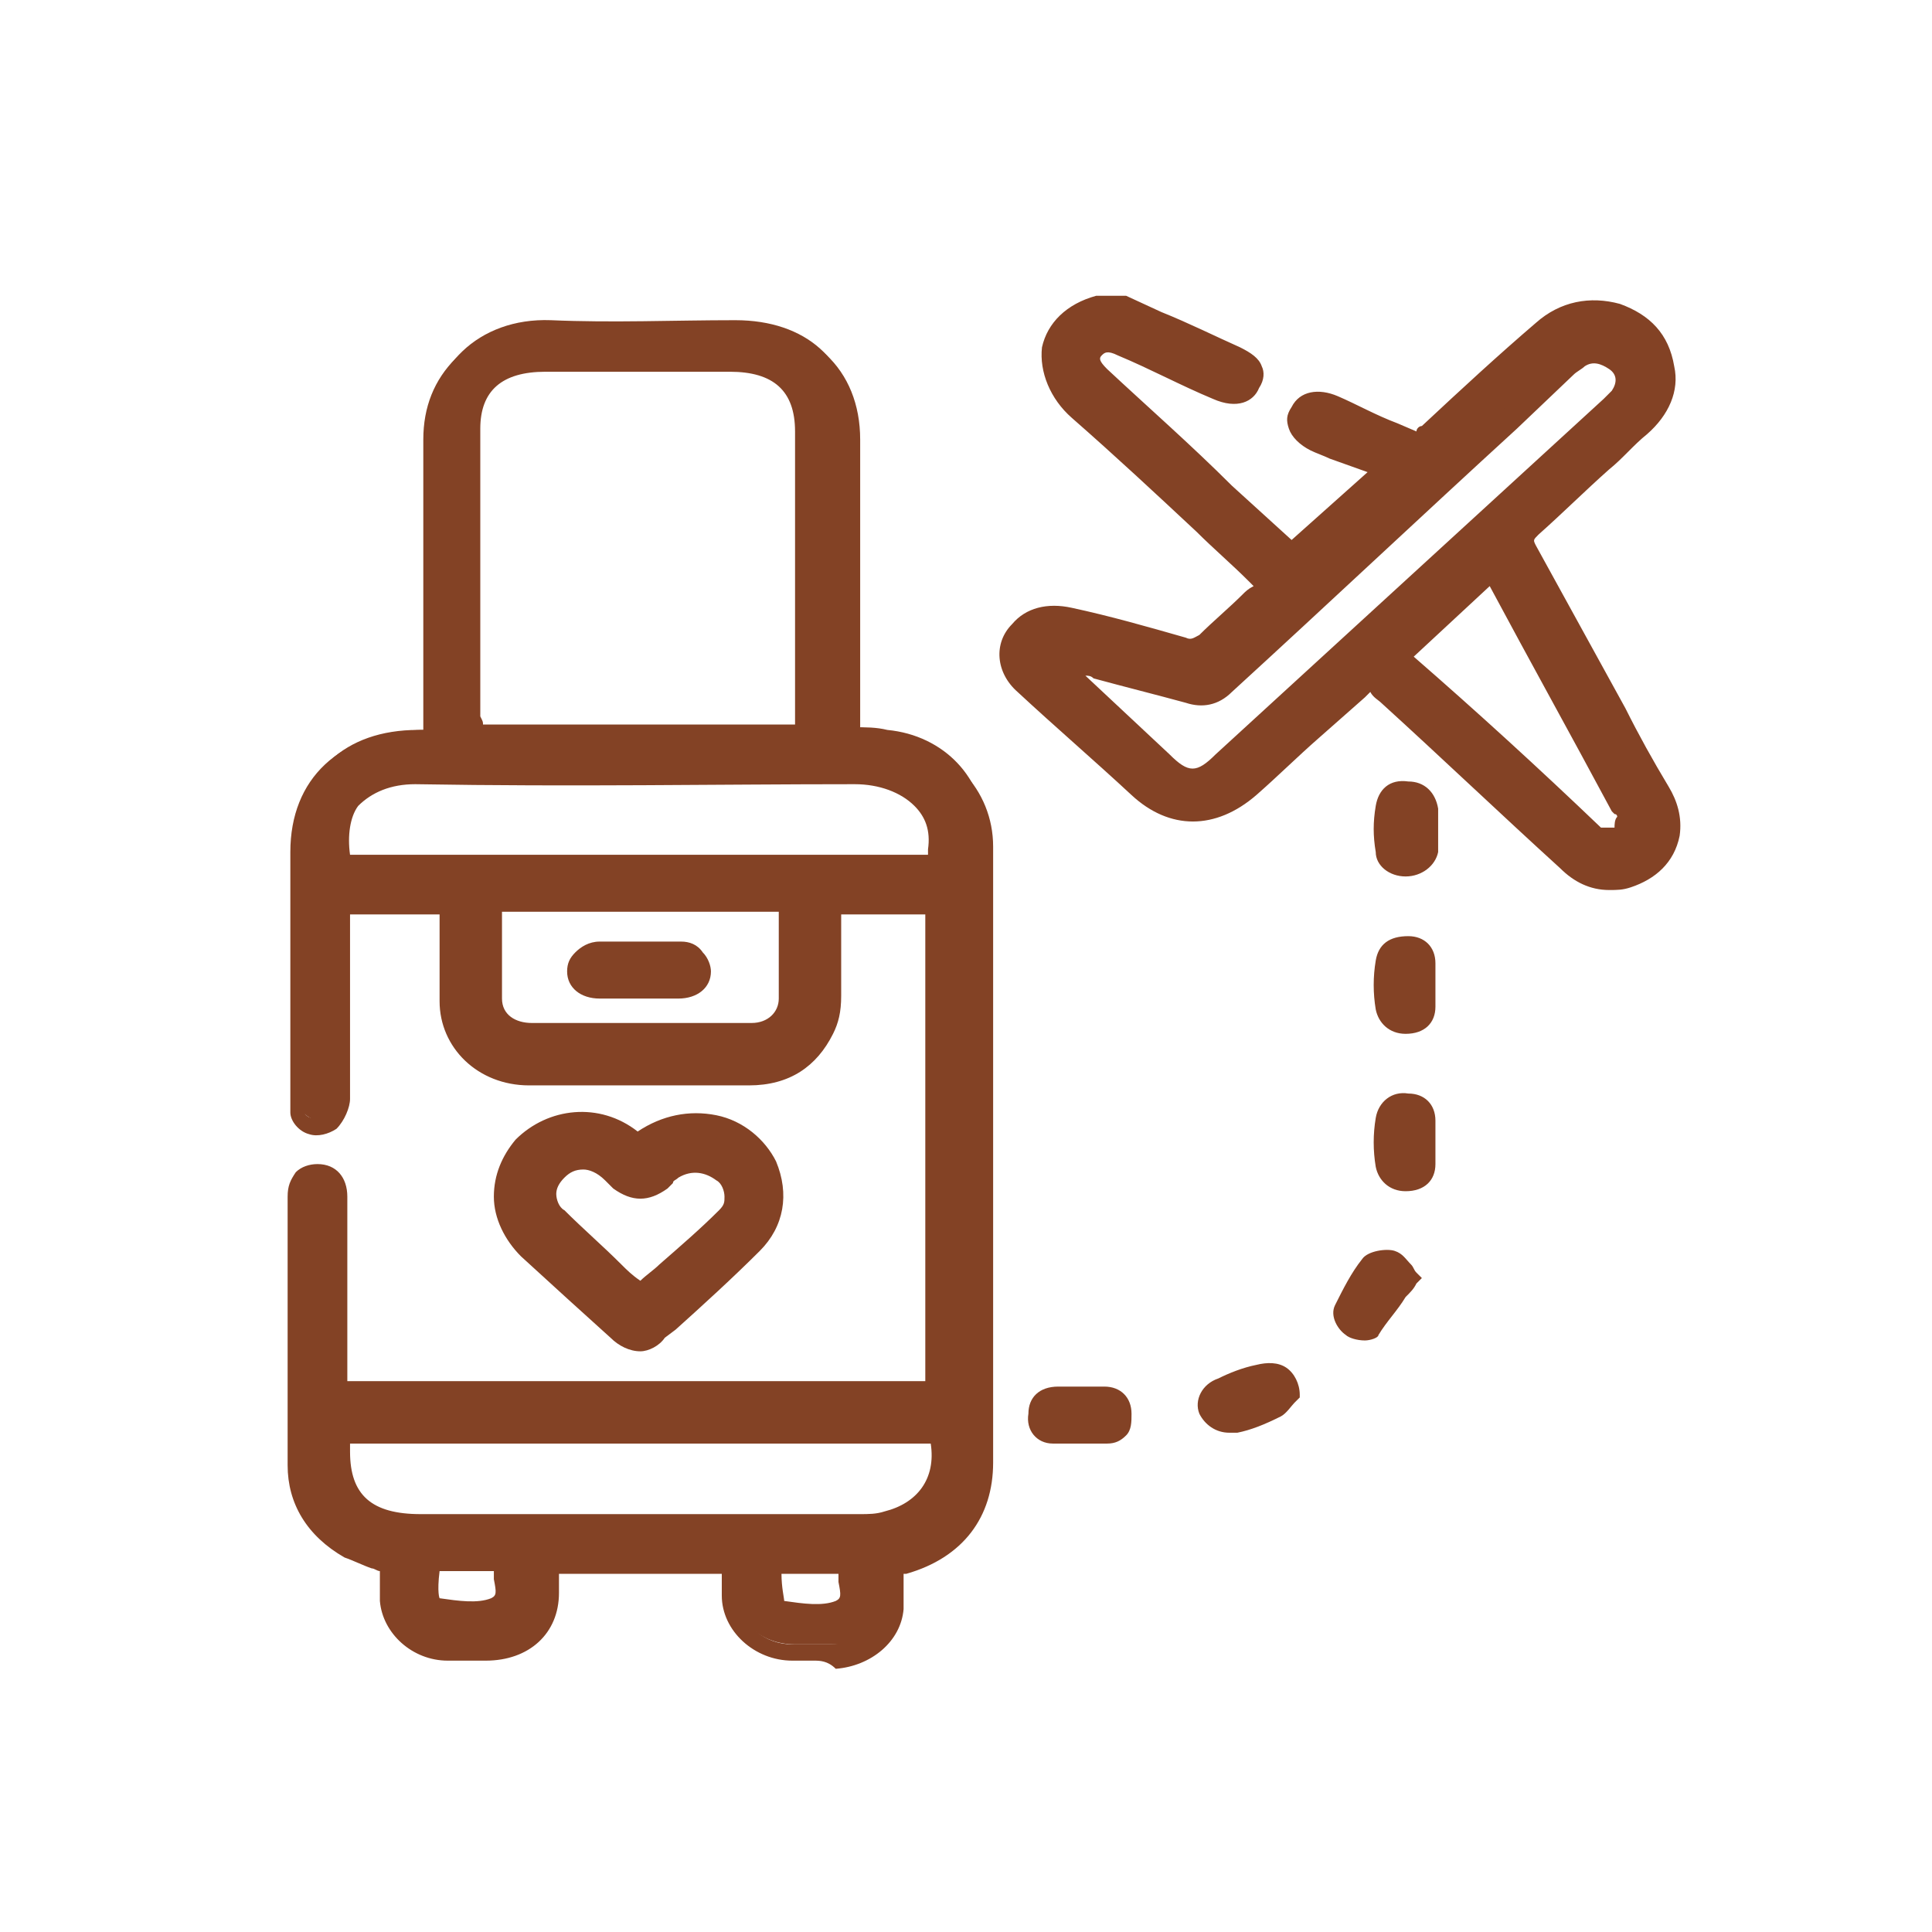<?xml version="1.0" encoding="utf-8"?>
<!-- Generator: Adobe Illustrator 26.0.2, SVG Export Plug-In . SVG Version: 6.00 Build 0)  -->
<svg version="1.1" id="Layer_1" xmlns="http://www.w3.org/2000/svg" xmlns:xlink="http://www.w3.org/1999/xlink" x="0px" y="0px"
	 viewBox="0 0 71.2 71.2" style="enable-background:new 0 0 71.2 71.2;" xml:space="preserve">
<style type="text/css">
	.st0{fill:#834225;}
</style>
<g>
	<g>
		<path class="st0" d="M41.4,11.4c1.4,0.6,2.8,1.3,4.2,1.9c0.6,0.3,0.8,0.6,0.6,1c-0.2,0.4-0.7,0.5-1.3,0.3
			c-1.2-0.5-2.3-1.1-3.5-1.6c-0.4-0.2-0.8-0.3-1.1,0.1c-0.3,0.4-0.1,0.7,0.2,1c2.3,2.1,4.6,4.2,6.9,6.3c0.1,0.1,0.2,0.1,0.2,0.2
			c1.1-1,2.2-2.1,3.4-3.1c-0.4-0.2-1-0.5-1.5-0.7c-0.4-0.2-0.7-0.3-1.1-0.5c-0.5-0.3-0.7-0.6-0.5-1c0.2-0.4,0.7-0.5,1.2-0.2
			c1,0.5,2.1,1,3.3,1.5c0.1-0.1,0.1-0.3,0.3-0.4c1.4-1.3,2.8-2.6,4.2-3.8c0.8-0.7,1.7-0.9,2.8-0.6c1,0.3,1.6,1,1.8,2
			c0.1,0.9-0.2,1.6-0.9,2.2c-1.4,1.2-2.7,2.5-4.1,3.7c-0.3,0.3-0.4,0.5-0.2,0.8c1.6,3,3.2,5.9,4.9,8.9c0.3,0.5,0.4,1,0.3,1.5
			c-0.2,0.8-0.7,1.4-1.6,1.6c-0.9,0.2-1.7,0-2.3-0.6c-2.2-2-4.4-4.1-6.6-6.1c-0.2-0.2-0.4-0.4-0.6-0.6c-0.2,0.2-0.3,0.3-0.5,0.4
			c-1.3,1.2-2.6,2.4-3.9,3.6c-1.3,1.2-2.8,1.2-4.2,0c-1.4-1.3-2.8-2.5-4.2-3.8c-0.6-0.6-0.7-1.4-0.2-2c0.5-0.5,1.1-0.6,1.8-0.5
			c1.4,0.3,2.8,0.7,4.2,1.1c0.3,0.1,0.6,0.1,0.8-0.2c0.7-0.7,1.5-1.4,2.2-2.1c-0.2-0.2-0.3-0.3-0.4-0.4c-2.2-2-4.3-4-6.5-6
			c-1.4-1.2-1.4-3.2,0.8-3.9C40.8,11.4,41.1,11.4,41.4,11.4z M39,24.2C39,24.3,39,24.3,39,24.2c0,0.2,0.2,0.3,0.3,0.4
			c1.2,1.1,2.4,2.2,3.6,3.3c0.8,0.8,1.3,0.8,2.2,0c4.8-4.4,9.5-8.7,14.3-13.1c0.1-0.1,0.3-0.2,0.4-0.4c0.3-0.4,0.2-0.9-0.1-1.3
			c-0.4-0.3-0.9-0.4-1.3-0.1c-0.2,0.1-0.3,0.3-0.5,0.4c-4.2,3.9-8.4,7.7-12.6,11.6c-0.4,0.4-0.8,0.5-1.4,0.3
			C42.2,25,40.6,24.6,39,24.2z M55,21c-1.1,1-2.2,2.1-3.4,3.1c0,0,0.1,0.1,0.2,0.2c2.3,2.1,4.6,4.2,6.9,6.4c0.1,0.1,0.1,0.2,0.2,0.2
			c0.3,0,0.6,0.1,0.8,0c0.2-0.1,0.2-0.5,0.2-0.7c0-0.1-0.1-0.3-0.2-0.4c-1.5-2.8-3-5.5-4.5-8.3C55.1,21.3,55.1,21.2,55,21z"/>
		<path class="st0" d="M59.3,32.8c-0.7,0-1.3-0.3-1.8-0.8c-2.2-2-4.4-4.1-6.6-6.1c-0.1-0.1-0.3-0.2-0.4-0.4
			c-0.1,0.1-0.1,0.1-0.2,0.2l-1.7,1.5c-0.8,0.7-1.5,1.4-2.3,2.1c-1.5,1.3-3.2,1.3-4.6,0c-1.4-1.3-2.8-2.5-4.2-3.8
			c-0.8-0.7-0.9-1.8-0.2-2.5c0.5-0.6,1.3-0.8,2.2-0.6c1.4,0.3,2.8,0.7,4.2,1.1c0.2,0.1,0.3,0,0.5-0.1c0.5-0.5,1.1-1,1.6-1.5
			c0.1-0.1,0.2-0.2,0.4-0.3c-0.1-0.1-0.1-0.1-0.2-0.2c-0.6-0.6-1.3-1.2-1.9-1.8c-1.5-1.4-3-2.8-4.6-4.2c-0.8-0.7-1.2-1.7-1.1-2.6
			c0.2-0.9,0.9-1.6,2-1.9l0.1,0h1l1.3,0.6c1,0.4,2,0.9,2.9,1.3c0.4,0.2,0.7,0.4,0.8,0.7c0.1,0.2,0.1,0.5-0.1,0.8
			c-0.2,0.5-0.8,0.8-1.7,0.4c-1.2-0.5-2.3-1.1-3.5-1.6c-0.4-0.2-0.5-0.1-0.6,0c-0.1,0.1-0.1,0.2,0.2,0.5c1.5,1.4,3.1,2.8,4.6,4.3
			l2.2,2l2.8-2.5L49,16.9c-0.2-0.1-0.5-0.2-0.7-0.3c-0.4-0.2-0.7-0.5-0.8-0.8c-0.1-0.3-0.1-0.5,0.1-0.8c0.3-0.6,1-0.7,1.7-0.4
			c0.7,0.3,1.4,0.7,2.2,1l0.7,0.3c0-0.1,0.1-0.2,0.2-0.2c1.5-1.4,2.8-2.6,4.2-3.8c0.9-0.8,2-1,3.1-0.7c1.1,0.4,1.8,1.1,2,2.3
			c0.2,0.9-0.2,1.8-1,2.5c-0.5,0.4-0.9,0.9-1.4,1.3c-0.9,0.8-1.7,1.6-2.6,2.4c-0.2,0.2-0.2,0.2-0.1,0.4c1.1,2,2.2,4,3.3,6
			c0.5,1,1,1.9,1.6,2.9c0.3,0.5,0.5,1.1,0.4,1.8c-0.2,1-0.9,1.6-1.8,1.9C59.8,32.8,59.6,32.8,59.3,32.8z M50.5,24.6l0.2,0.2
			c0.1,0.1,0.1,0.1,0.2,0.2c0.1,0.1,0.2,0.3,0.4,0.4c2.2,2,4.4,4.1,6.6,6.1c0.6,0.5,1.2,0.7,2,0.5c0.7-0.2,1.1-0.6,1.3-1.3
			c0.1-0.4,0-0.7-0.3-1.3c-0.5-1-1-1.9-1.6-2.9c-1.1-2-2.2-4-3.3-6c-0.3-0.5-0.2-0.9,0.2-1.3c0.9-0.8,1.8-1.6,2.6-2.4
			c0.5-0.4,0.9-0.9,1.4-1.3c0.6-0.6,0.9-1.2,0.7-1.9c-0.1-0.8-0.7-1.4-1.5-1.7c-0.9-0.3-1.7-0.1-2.4,0.5c-1.4,1.2-2.7,2.5-4.2,3.8
			c0,0-0.1,0.1-0.1,0.2c0,0.1-0.1,0.1-0.1,0.1l-0.2,0.3l-1.3-0.6c-0.8-0.4-1.5-0.7-2.2-1c-0.2-0.1-0.6-0.2-0.8,0.1
			c-0.1,0.1,0,0.2,0,0.2c0,0.1,0.2,0.2,0.4,0.3c0.2,0.1,0.4,0.2,0.7,0.3l2.4,1.1l-4,3.7l-0.2-0.2c-0.1-0.1-0.1-0.1-0.2-0.2L45,18.6
			c-1.5-1.4-3.1-2.8-4.6-4.3c-0.5-0.5-0.6-1-0.3-1.5c0.5-0.7,1.2-0.3,1.5-0.2c1.2,0.5,2.3,1.1,3.5,1.6c0.4,0.2,0.7,0.2,0.8-0.1
			c0.1-0.1,0-0.2,0-0.2c0-0.1-0.2-0.2-0.4-0.3c-1-0.5-2-0.9-2.9-1.3l-1.2-0.5h-0.8c-0.8,0.3-1.3,0.7-1.4,1.4
			c-0.1,0.6,0.2,1.4,0.8,1.9c1.6,1.4,3.1,2.8,4.6,4.2c0.6,0.6,1.3,1.2,1.9,1.8c0.1,0.1,0.2,0.2,0.3,0.3l0.4,0.4l-0.3,0.3
			c-0.2,0.2-0.4,0.4-0.6,0.6c-0.6,0.5-1.1,1-1.6,1.5c-0.3,0.3-0.7,0.4-1.2,0.3c-1.4-0.4-2.8-0.7-4.2-1.1c-0.7-0.2-1.1-0.1-1.5,0.3
			c-0.4,0.5-0.3,1.1,0.2,1.5c1.4,1.3,2.8,2.6,4.2,3.8c1.2,1.1,2.5,1.1,3.7,0c0.8-0.7,1.5-1.4,2.3-2.1l1.7-1.5
			c0.1-0.1,0.2-0.2,0.3-0.3L50.5,24.6z M59.5,31.3c-0.1,0-0.3,0-0.4,0c-0.1,0-0.1,0-0.2,0c-0.2,0-0.3-0.1-0.4-0.2c0,0,0,0,0,0
			c-2.3-2.1-4.6-4.2-6.9-6.4c-0.1-0.1-0.1-0.1-0.2-0.2l-0.3-0.3l4-3.6l0.3,0.5c0.1,0.1,0.1,0.2,0.2,0.3c1.5,2.8,3,5.5,4.5,8.3
			c0,0,0,0.1,0.1,0.1c0.1,0.1,0.2,0.3,0.2,0.5l0,0c0,0.3-0.1,0.7-0.4,0.9C59.8,31.2,59.6,31.3,59.5,31.3z M59.5,30.6L59.5,30.6
			L59.5,30.6z M59,30.5c0,0,0.1,0,0.1,0c0.1,0,0.3,0,0.4,0c0-0.1,0-0.3,0.1-0.4l0,0c0,0,0-0.1-0.1-0.1c0,0-0.1-0.1-0.1-0.1
			c-1.5-2.8-3-5.5-4.5-8.3l-2.8,2.6C54.4,26.2,56.7,28.3,59,30.5C59,30.4,59,30.5,59,30.5z M58.9,30.5
			C58.9,30.5,58.9,30.5,58.9,30.5C58.9,30.5,58.9,30.5,58.9,30.5z M59.6,30.2L59.6,30.2L59.6,30.2z M59.6,30.1
			C59.6,30.1,59.6,30.1,59.6,30.1L59.6,30.1z M44,28.9c-0.4,0-0.8-0.2-1.3-0.7l-3.6-3.3c-0.1-0.1-0.2-0.2-0.3-0.2l-0.4-0.4l0.5-0.5
			l0.2,0c0.5,0.1,0.9,0.2,1.4,0.3c1.1,0.3,2.3,0.6,3.4,0.9c0.4,0.1,0.7,0.1,1.1-0.3c3.5-3.2,7-6.5,10.5-9.7l2.1-1.9
			c0.1-0.1,0.3-0.3,0.5-0.4c0.6-0.4,1.3-0.3,1.8,0.1c0.5,0.5,0.6,1.2,0.2,1.8c-0.1,0.2-0.3,0.3-0.4,0.4l0,0
			c-4.7,4.4-9.5,8.7-14.3,13.1C44.8,28.7,44.4,28.9,44,28.9z M40,24.9l3.1,2.9c0.7,0.7,1,0.7,1.7,0c4.8-4.4,9.5-8.7,14.3-13.1l0,0
			c0.1-0.1,0.2-0.2,0.3-0.3c0.2-0.3,0.2-0.6-0.1-0.8c-0.3-0.2-0.6-0.3-0.9-0.1c-0.1,0.1-0.3,0.2-0.4,0.3l-2.1,2
			c-3.5,3.2-7,6.5-10.5,9.7c-0.5,0.5-1.1,0.6-1.7,0.4c-1.1-0.3-2.3-0.6-3.4-0.9C40.2,24.9,40.1,24.9,40,24.9z"/>
	</g>
	<g>
		<path class="st0" d="M12.5,51.3c7.4,0,14.7,0,22,0c0-6,0-12,0-18c-1.3,0-2.6,0-4,0c0,1.1,0,2.2,0,3.3c0,0.4-0.1,0.8-0.2,1.2
			c-0.5,1.1-1.4,1.7-2.7,1.7c-2.7,0-5.4,0-8.1,0c-1.7,0-3-1.2-3-2.8c0-1.1,0-2.3,0-3.5c-0.7,0-1.3,0-2,0c-0.6,0-1.3,0-2,0
			c0,0.2,0,0.4,0,0.5c0,2.2,0,4.4,0,6.6c0,0.3-0.1,0.6-0.3,0.8c-0.4,0.4-1.1,0.1-1.2-0.5c0-0.2,0-0.3,0-0.5c0-3,0-6.1,0-9.1
			c0-2.5,1.7-4.1,4.4-4.1c0.1,0,0.3,0,0.5,0c0-0.2,0-0.4,0-0.6c0-3.5,0.1-7,0-10.5c-0.1-2.2,1.7-4.1,4.4-4c2.3,0.1,4.5,0,6.8,0
			c2.6,0,4.3,1.5,4.3,3.9c0,3.5,0,7,0,10.5c0,0.2,0,0.4,0,0.6c0.5,0,0.9,0,1.3,0.1c2.1,0.2,3.6,1.8,3.6,3.8c0,4.4,0,8.8,0,13.1
			c0,3.2,0,6.4,0,9.6c0,1.9-1,3.2-3,3.8c-0.3,0.1-0.4,0.2-0.4,0.5c0,0.4,0,0.7,0,1.1c-0.1,1-1,1.8-2.1,1.8c-0.5,0-1,0-1.5,0
			c-1.3,0-2.2-0.9-2.3-2c0-0.4,0-0.8,0-1.2c-2.2,0-4.5,0-6.7,0c0,0.4,0,0.7,0,1.1c0,1.3-1,2.1-2.4,2.2c-0.5,0-0.9,0-1.4,0
			c-1.2,0-2.1-0.9-2.2-1.9c0-0.5,0-0.9,0-1.3c-0.5-0.2-1-0.4-1.4-0.6c-1.2-0.7-1.9-1.8-1.9-3.1c0-3.3,0-6.5,0-9.8
			c0-0.5,0.3-0.8,0.8-0.8c0.5,0,0.8,0.3,0.8,0.8c0,2.2,0,4.4,0,6.7C12.5,50.9,12.5,51.1,12.5,51.3z M29.7,27c0-0.2,0-0.4,0-0.5
			c0-3.5,0-7.1,0-10.6c0-1.6-0.9-2.5-2.7-2.5c-2.3,0-4.6,0-6.8,0c-1.7,0-2.7,0.9-2.7,2.5c0,3.5,0,7.1,0,10.6c0,0.2,0,0.3,0,0.5
			C21.6,27,25.6,27,29.7,27z M34.6,31.8c0-0.2,0-0.4,0-0.5c0.2-1.8-1.2-2.8-3-2.8c-5.4,0.1-10.8,0-16.2,0c-1.8,0-3.3,1.2-2.8,3.3
			C19.9,31.8,27.2,31.8,34.6,31.8z M12.5,52.8c0,0.2,0,0.4,0,0.6c0,1.8,1,2.7,2.9,2.7c5.4,0,10.8,0,16.2,0c0.3,0,0.6,0,0.9-0.1
			c1.5-0.3,2.2-1.6,1.9-3.2C27.2,52.8,19.9,52.8,12.5,52.8z M29,33.3c-3.7,0-7.3,0-10.9,0c0,1.2,0,2.4,0,3.5c0,0.7,0.6,1.3,1.4,1.3
			c2.7,0,5.4,0,8.1,0c0.8,0,1.4-0.5,1.4-1.2C29,35.7,29,34.5,29,33.3z M28.5,57.6c-0.1,1.2,0,1.7,0.4,1.7c0.7,0.1,1.5,0.2,2-0.1
			c0.7-0.3,0.2-1.1,0.3-1.7c-0.9,0-1.6,0-2.4,0C28.8,57.6,28.7,57.6,28.5,57.6z M15.9,57.6c-0.2,1-0.1,1.6,0.3,1.7
			c0.7,0.1,1.5,0.2,2.1-0.1c0.7-0.3,0.2-1.1,0.3-1.6C17.7,57.6,16.8,57.6,15.9,57.6z"/>
		<path class="st0" d="M30,61.2c-0.3,0-0.5,0-0.8,0c-1.4,0-2.6-1.1-2.6-2.4c0-0.3,0-0.5,0-0.8c0,0,0,0,0,0h-6c0,0.2,0,0.5,0,0.7
			c0,1.5-1.1,2.5-2.7,2.5l-0.1,0c-0.4,0-0.8,0-1.3,0c-1.3,0-2.4-1-2.5-2.2c0-0.3,0-0.7,0-1c0,0,0-0.1,0-0.1c-0.1,0-0.2-0.1-0.3-0.1
			c-0.3-0.1-0.7-0.3-1-0.4c-1.4-0.8-2.1-2-2.1-3.4c0-2.5,0-5.1,0-7.6l0-2.3c0-0.4,0.1-0.6,0.3-0.9c0.2-0.2,0.5-0.3,0.8-0.3
			c0,0,0,0,0,0c0.7,0,1.1,0.5,1.1,1.2c0,1.6,0,3.3,0,4.9l0,1.9h21.3V33.7H31c0,0.2,0,0.4,0,0.6c0,0.8,0,1.6,0,2.4
			c0,0.6-0.1,1-0.3,1.4c-0.6,1.2-1.6,1.9-3.1,1.9c-2.4,0-4.9,0-8.1,0c-1.9,0-3.3-1.4-3.3-3.1c0-0.8,0-1.6,0-2.4c0-0.3,0-0.5,0-0.8
			h-3.3l0,1.7c0,1.7,0,3.4,0,5.1c0,0.3-0.2,0.8-0.5,1.1c-0.3,0.2-0.7,0.3-1,0.2c-0.4-0.1-0.7-0.5-0.7-0.8c0-0.2,0-0.3,0-0.4l0-0.1
			c0-3,0-6.1,0-9.1c0-2.7,1.8-4.4,4.8-4.5c0,0,0.1,0,0.1,0v-0.2c0-1,0-2.1,0-3.1c0-2.4,0-4.9,0-7.4c0-1.2,0.4-2.2,1.2-3
			c0.9-0.9,2.1-1.3,3.5-1.3c1.5,0,3.1,0,4.6,0c0.7,0,1.5,0,2.2,0c2.8,0,4.6,1.7,4.6,4.3c0,2.5,0,4.9,0,7.4l0,3.4c0,0,0.1,0,0.1,0
			c0.3,0,0.6,0,0.9,0.1c2.3,0.3,3.9,2,3.9,4.1c0,3.1,0,6.3,0,9.4l0,3.7l0,2.9c0,2.2,0,4.5,0,6.7c0,2-1.1,3.5-3.2,4.1
			c-0.1,0-0.1,0-0.1,0c0,0,0,0,0,0.1c0,0.4,0,0.8,0,1.2c-0.1,1.2-1.2,2.1-2.5,2.2C30.5,61.2,30.2,61.2,30,61.2z M19.9,57.3h7.4v0.4
			c0,0.1,0,0.3,0,0.4c0,0.3,0,0.5,0,0.8c0,1,0.9,1.7,1.9,1.7c0.5,0,1,0,1.4,0c0.9,0,1.7-0.7,1.8-1.5c0-0.3,0-0.7,0-1.1
			c0-0.4,0.2-0.7,0.6-0.8c1.8-0.5,2.7-1.7,2.7-3.4c0-2.2,0-4.5,0-6.7l0-2.9l0-3.7c0-3.1,0-6.3,0-9.4c0-1.8-1.4-3.2-3.3-3.4
			c-0.3,0-0.5,0-0.8-0.1c-0.1,0-0.3,0-0.5,0l-0.3,0l0-4c0-2.5,0-4.9,0-7.4c0-2.2-1.5-3.6-3.9-3.6c-0.7,0-1.5,0-2.2,0
			c-1.5,0-3.1,0-4.6,0c-1.2,0-2.3,0.4-3,1.1c-0.7,0.7-1,1.6-1,2.5c0.1,2.5,0,5,0,7.4c0,1,0,2.1,0,3.1v0.9l-0.5,0c-0.1,0-0.2,0-0.3,0
			c-2.6,0-4.1,1.4-4.1,3.8c0,3,0,6.1,0,9.1l0,0.1c0,0.1,0,0.2,0,0.3c0,0.2,0.2,0.3,0.3,0.3c0.1,0,0.2,0.1,0.3-0.1
			c0.1-0.1,0.2-0.3,0.2-0.5c0-1.7,0-3.4,0-5.1l0-2.4h4.7v0.4c0,0.4,0,0.8,0,1.1c0,0.8,0,1.6,0,2.4c0,1.4,1.2,2.4,2.6,2.4
			c3.2,0,5.7,0,8.1,0c1.2,0,2-0.5,2.4-1.5c0.1-0.3,0.2-0.6,0.2-1.1c0-0.8,0-1.6,0-2.4c0-0.3,0-0.6,0-0.9V33h4.7v18.7H12.2l0-2.6
			c0-1.6,0-3.3,0-4.9c0-0.4-0.2-0.5-0.4-0.5c0,0,0,0,0,0c-0.1,0-0.2,0-0.3,0.1c-0.1,0.1-0.1,0.3-0.1,0.4l0,2.3c0,2.5,0,5,0,7.5
			c0,1.2,0.6,2.1,1.7,2.8c0.3,0.1,0.5,0.3,0.9,0.4c0.2,0.1,0.3,0.1,0.5,0.2l0.2,0.1v0.2c0,0.1,0,0.3,0,0.4c0,0.3,0,0.6,0,0.9
			c0.1,0.9,0.9,1.6,1.8,1.6c0.4,0,0.8,0,1.2,0l0.1,0c1.2,0,2-0.7,2-1.8c0-0.2,0-0.5,0-0.7L19.9,57.3z M30,59.8c-0.4,0-0.8,0-1.1-0.1
			c-0.9-0.1-0.8-1.1-0.7-2.1l0-0.3l0.4,0c0.1,0,0.2,0,0.2,0c0.6,0,1.2,0,1.9,0h1l-0.1,0.4c0,0.1,0,0.3,0,0.5
			c0.1,0.4,0.1,1.1-0.6,1.4C30.8,59.7,30.4,59.8,30,59.8z M28.9,59C28.9,59,28.9,59,28.9,59c0.7,0.1,1.4,0.2,1.9,0
			c0.2-0.1,0.2-0.2,0.1-0.7c0-0.1,0-0.2,0-0.3h-0.2c-0.6,0-1.2,0-1.9,0c0,0,0,0,0,0C28.8,58.5,28.9,58.9,28.9,59L28.9,59z
			 M17.4,59.7c-0.4,0-0.8-0.1-1.2-0.1c-0.2,0-0.4-0.1-0.5-0.3c-0.2-0.3-0.3-0.9-0.1-1.8l0-0.3h3.4L19,57.7c0,0.1,0,0.3,0,0.5
			c0.1,0.4,0.1,1.1-0.6,1.4C18.1,59.7,17.8,59.7,17.4,59.7z M16.2,57.9c-0.1,0.8,0,1,0,1c0.7,0.1,1.4,0.2,1.9,0
			c0.2-0.1,0.2-0.2,0.1-0.7c0-0.1,0-0.2,0-0.3H16.2z M22.1,56.5c-2.2,0-4.4,0-6.6,0c-2.7,0-3.3-1.7-3.3-3v-1h22.6l0.1,0.3
			c0.4,1.8-0.5,3.3-2.2,3.6c-0.3,0.1-0.7,0.1-1,0.1C28.5,56.5,25.3,56.5,22.1,56.5z M12.9,53.2v0.3c0,1.6,0.8,2.3,2.6,2.3
			c5.4,0,10.8,0,16.2,0c0.3,0,0.6,0,0.9-0.1c1.2-0.3,1.9-1.2,1.7-2.5H12.9z M23.5,38.5c-1.3,0-2.6,0-4,0c-1,0-1.7-0.7-1.8-1.6
			c0-0.8,0-1.6,0-2.5c0-0.4,0-0.7,0-1.1V33h11.6v0.4c0,0.4,0,0.7,0,1.1c0,0.8,0,1.7,0,2.5c0,0.9-0.8,1.6-1.7,1.6
			C26.3,38.5,24.9,38.5,23.5,38.5z M18.5,33.7c0,0.2,0,0.5,0,0.7c0,0.8,0,1.6,0,2.4c0,0.6,0.5,0.9,1.1,0.9c2.7,0,5.4,0,8.1,0
			c0.6,0,1-0.4,1-0.9c0-0.8,0-1.6,0-2.5c0-0.2,0-0.5,0-0.7H18.5z M35,32.2H12.3l-0.1-0.3c-0.3-1.3,0.1-2.2,0.5-2.7
			c0.6-0.7,1.5-1.1,2.6-1.1c0,0,0,0,0,0c5.8,0,11.1,0,16.2,0c0,0,0,0,0.1,0c1.1,0,2,0.4,2.6,1c0.5,0.6,0.8,1.3,0.7,2.2
			c0,0.1,0,0.2,0,0.3c0,0.1,0,0.1,0,0.2V32.2z M12.9,31.5h21.3c0-0.1,0-0.1,0-0.2c0.1-0.7-0.1-1.2-0.5-1.6c-0.5-0.5-1.3-0.8-2.2-0.8
			c-5.1,0-10.3,0.1-16.2,0c0,0,0,0,0,0c-0.9,0-1.6,0.3-2.1,0.8C12.9,30.1,12.8,30.8,12.9,31.5z M30.1,27.4H17.1l0-0.5
			c0-0.1,0-0.2,0-0.4c0-3.5,0-7.1,0-10.6c0-1.8,1.1-2.8,3.1-2.8c2.3,0,4.6,0,6.8,0c2,0,3.1,1,3.1,2.9c0,2.5,0,5,0,7.5L30.1,27.4z
			 M17.8,26.7h11.5l0-3.3c0-2.5,0-5,0-7.5c0-1.5-0.8-2.2-2.4-2.2c-2.3,0-4.6,0-6.8,0c-1.6,0-2.4,0.7-2.4,2.1c0,3.5,0,7.1,0,10.6
			C17.8,26.6,17.8,26.6,17.8,26.7z"/>
	</g>
	<g>
		<path class="st0" d="M23.6,42.1c1.8-1.4,4.1-0.7,4.8,0.8c0.5,1,0.3,2-0.5,2.9c-1.1,1.1-2.3,2.2-3.5,3.2c-0.5,0.5-1.1,0.4-1.7-0.1
			c-1.1-1-2.2-2-3.3-3c-1.2-1.1-1.2-2.7-0.2-3.7c1.1-1.1,2.8-1.2,4.1-0.3C23.4,42,23.5,42.1,23.6,42.1z M23.5,47.7
			c1.1-1,2.2-1.9,3.2-2.9c0.5-0.5,0.4-1.2-0.1-1.7c-0.5-0.5-1.2-0.5-1.8-0.1c-0.2,0.1-0.3,0.3-0.5,0.4c-0.5,0.4-1,0.4-1.6,0
			c-0.1-0.1-0.2-0.2-0.3-0.3c-0.6-0.5-1.4-0.5-1.9,0c-0.5,0.5-0.6,1.2,0,1.8C21.5,45.9,22.5,46.8,23.5,47.7z"/>
		<path class="st0" d="M23.6,49.8c-0.4,0-0.8-0.2-1.1-0.5c-1-0.9-2.1-1.9-3.3-3c-0.6-0.6-1-1.4-1-2.2c0-0.8,0.3-1.5,0.8-2.1
			c1.2-1.2,3.1-1.4,4.5-0.3l0,0c0.9-0.6,1.9-0.8,2.9-0.6c1,0.2,1.8,0.9,2.2,1.7c0.5,1.2,0.3,2.4-0.6,3.3c-1,1-2.1,2-3.1,2.9
			l-0.4,0.3C24.3,49.6,23.9,49.8,23.6,49.8z M21.4,41.7c-0.7,0-1.4,0.3-1.9,0.8c-0.4,0.4-0.7,1-0.6,1.6c0,0.6,0.3,1.2,0.8,1.7
			c1.2,1.1,2.3,2.1,3.3,3c0.4,0.4,0.8,0.4,1.2,0.1l0.4-0.3c1-0.9,2.1-1.9,3.1-2.9c0.7-0.7,0.9-1.5,0.4-2.5c-0.3-0.7-0.9-1.2-1.7-1.3
			c-0.9-0.2-1.8,0-2.5,0.6l-0.2,0.2l-0.4-0.3C22.6,41.9,22,41.7,21.4,41.7z M23.5,48.2L23.3,48c-0.3-0.3-0.6-0.6-0.9-0.8
			c-0.7-0.6-1.4-1.3-2.1-2c-0.3-0.3-0.5-0.7-0.5-1.2c0-0.4,0.2-0.8,0.5-1.1c0.7-0.6,1.7-0.6,2.4,0c0.1,0,0.1,0.1,0.2,0.2
			c0.1,0,0.1,0.1,0.2,0.1c0.4,0.3,0.7,0.3,1.1,0c0.1-0.1,0.1-0.1,0.2-0.2c0.1-0.1,0.2-0.2,0.3-0.2c0.7-0.5,1.6-0.5,2.3,0.1
			c0.3,0.3,0.5,0.7,0.5,1.2c0,0.4-0.2,0.8-0.5,1.1c-0.7,0.7-1.4,1.3-2.2,2c-0.3,0.3-0.6,0.6-1,0.9L23.5,48.2z M21.5,43.1
			c-0.3,0-0.5,0.1-0.7,0.3c-0.2,0.2-0.3,0.4-0.3,0.6c0,0.2,0.1,0.5,0.3,0.6c0.7,0.7,1.4,1.3,2.1,2c0.2,0.2,0.4,0.4,0.7,0.6
			c0.2-0.2,0.5-0.4,0.7-0.6c0.8-0.7,1.5-1.3,2.2-2c0.2-0.2,0.2-0.3,0.2-0.5c0-0.2-0.1-0.5-0.3-0.6c-0.4-0.3-0.9-0.4-1.4-0.1
			c-0.1,0.1-0.2,0.1-0.2,0.2c-0.1,0.1-0.1,0.1-0.2,0.2c-0.7,0.5-1.3,0.5-2,0c-0.1-0.1-0.1-0.1-0.2-0.2c0,0-0.1-0.1-0.1-0.1
			C22,43.2,21.7,43.1,21.5,43.1z"/>
	</g>
	<g>
		<path class="st0" d="M52.6,30.5c0,0.2,0,0.5,0,0.7c0,0.4-0.3,0.7-0.8,0.7c-0.4,0-0.8-0.2-0.8-0.6c-0.1-0.5-0.1-1.1,0-1.6
			c0-0.4,0.3-0.6,0.8-0.6c0.4,0,0.7,0.3,0.7,0.7C52.6,30,52.6,30.3,52.6,30.5C52.6,30.5,52.6,30.5,52.6,30.5z"/>
		<path class="st0" d="M51.8,32.3c-0.6,0-1.1-0.4-1.1-0.9c-0.1-0.6-0.1-1.1,0-1.7c0.1-0.6,0.5-1,1.2-0.9c0.6,0,1,0.4,1.1,1
			c0,0.2,0,0.4,0,0.6c0,0,0,0.1,0,0.1l0,0.4c0,0.2,0,0.4,0,0.5C52.9,31.9,52.4,32.3,51.8,32.3C51.8,32.3,51.8,32.3,51.8,32.3z
			 M51.8,29.4c-0.2,0-0.4,0-0.4,0.3c0,0.5,0,1.1,0,1.6c0,0.2,0.2,0.3,0.4,0.3c0,0,0,0,0,0c0.2,0,0.4-0.1,0.4-0.4c0-0.1,0-0.2,0-0.3
			h0v-0.4c0-0.1,0-0.2,0-0.2c0-0.2,0-0.3,0-0.5C52.2,29.6,52.1,29.4,51.8,29.4C51.8,29.4,51.8,29.4,51.8,29.4z"/>
	</g>
	<g>
		<path class="st0" d="M52.6,36.3c0,0.2,0,0.5,0,0.7c0,0.4-0.3,0.7-0.7,0.7c-0.4,0-0.8-0.2-0.8-0.6C51,36.6,51,36,51,35.5
			c0-0.4,0.4-0.6,0.8-0.6c0.4,0,0.7,0.3,0.7,0.6C52.6,35.8,52.6,36.1,52.6,36.3C52.6,36.3,52.6,36.3,52.6,36.3z"/>
		<path class="st0" d="M51.8,38.1c-0.6,0-1-0.4-1.1-0.9c-0.1-0.6-0.1-1.2,0-1.8c0.1-0.6,0.5-0.9,1.2-0.9c0.6,0,1,0.4,1,1
			c0,0.2,0,0.4,0,0.6c0,0,0,0,0,0.1l0,0.2c0,0.1,0,0.1,0,0.2c0,0.2,0,0.4,0,0.5C52.9,37.7,52.5,38.1,51.8,38.1
			C51.8,38.1,51.8,38.1,51.8,38.1z M51.8,35.2c-0.1,0-0.4,0-0.4,0.3c-0.1,0.5-0.1,1.1,0,1.6c0,0.3,0.3,0.3,0.4,0.3
			c0.3,0,0.4-0.2,0.4-0.4c0-0.1,0-0.2,0-0.3h0v-0.4c0-0.1,0-0.2,0-0.3c0-0.2,0-0.4,0-0.5C52.2,35.4,52.1,35.3,51.8,35.2
			C51.8,35.2,51.8,35.2,51.8,35.2z"/>
	</g>
	<g>
		<path class="st0" d="M52.6,42.1c0,0.2,0,0.5,0,0.7c0,0.4-0.3,0.7-0.7,0.7c-0.4,0-0.8-0.2-0.8-0.6c-0.1-0.6-0.1-1.1,0-1.7
			c0-0.4,0.4-0.6,0.8-0.6c0.4,0,0.7,0.3,0.7,0.6C52.6,41.6,52.6,41.9,52.6,42.1C52.6,42.1,52.6,42.1,52.6,42.1z"/>
		<path class="st0" d="M51.8,43.9c-0.6,0-1-0.4-1.1-0.9c-0.1-0.6-0.1-1.2,0-1.8c0.1-0.6,0.6-1,1.2-0.9c0.6,0,1,0.4,1,1
			c0,0.2,0,0.4,0,0.6c0,0,0,0.1,0,0.1l0,0.2c0,0.1,0,0.1,0,0.2c0,0.2,0,0.4,0,0.5C52.9,43.5,52.5,43.9,51.8,43.9
			C51.8,43.9,51.8,43.9,51.8,43.9z M51.8,41c-0.1,0-0.4,0-0.4,0.3c-0.1,0.5-0.1,1.1,0,1.6c0,0.3,0.3,0.3,0.4,0.3
			c0.3,0,0.4-0.2,0.4-0.4c0-0.1,0-0.2,0-0.3h0v-0.4c0-0.1,0-0.2,0-0.3c0-0.2,0-0.4,0-0.5C52.2,41.2,52.2,41.1,51.8,41
			C51.8,41,51.8,41,51.8,41z"/>
	</g>
	<g>
		<path class="st0" d="M52,47.1c-0.5,0.7-0.9,1.3-1.4,1.9c-0.1,0.1-0.6,0.1-0.8,0c-0.2-0.1-0.4-0.5-0.3-0.7c0.3-0.6,0.6-1.1,1-1.6
			c0.1-0.2,0.6-0.2,0.8-0.1C51.5,46.5,51.7,46.8,52,47.1z"/>
		<path class="st0" d="M50.3,49.4c-0.3,0-0.6-0.1-0.7-0.2c-0.3-0.2-0.6-0.7-0.4-1.1c0.3-0.6,0.6-1.2,1-1.7c0.2-0.3,0.9-0.4,1.2-0.3
			c0.3,0.1,0.4,0.3,0.6,0.5c0.1,0.1,0.1,0.2,0.2,0.3l0.2,0.2l-0.2,0.2c-0.1,0.2-0.2,0.3-0.4,0.5c-0.3,0.5-0.7,0.9-1,1.4
			C50.8,49.3,50.5,49.4,50.3,49.4z M49.9,48.3c0,0.1,0.1,0.2,0.2,0.3c0.1,0,0.3,0.1,0.4,0.1c0.3-0.4,0.6-0.8,0.9-1.3
			c0.1-0.1,0.1-0.2,0.2-0.3c0,0,0,0-0.1-0.1c-0.1-0.1-0.2-0.3-0.3-0.3c-0.1,0-0.3,0-0.4,0.1C50.4,47.3,50.1,47.8,49.9,48.3z
			 M49.8,48.4C49.8,48.4,49.8,48.4,49.8,48.4S49.8,48.4,49.8,48.4z M49.9,48.3L49.9,48.3z"/>
	</g>
	<g>
		<path class="st0" d="M47.5,51.3c-0.1,0.1-0.2,0.4-0.5,0.5c-0.5,0.2-1,0.4-1.5,0.6c-0.5,0.1-0.9-0.1-1-0.5
			c-0.1-0.4,0.1-0.7,0.5-0.9c0.5-0.2,0.9-0.4,1.4-0.5C47,50.4,47.5,50.7,47.5,51.3z"/>
		<path class="st0" d="M45.3,52.8c-0.5,0-0.9-0.3-1.1-0.7c-0.2-0.5,0.1-1.1,0.7-1.3c0.4-0.2,0.9-0.4,1.4-0.5
			c0.4-0.1,0.8-0.1,1.1,0.1c0.3,0.2,0.5,0.6,0.5,1l0,0.1l-0.1,0.1c0,0,0,0-0.1,0.1c-0.1,0.1-0.3,0.4-0.5,0.5
			c-0.6,0.3-1.1,0.5-1.6,0.6C45.5,52.8,45.4,52.8,45.3,52.8z M46.7,50.8c-0.1,0-0.1,0-0.2,0c-0.5,0.2-0.9,0.3-1.4,0.5
			c-0.1,0-0.4,0.2-0.3,0.4c0.1,0.2,0.3,0.3,0.6,0.3c0.6-0.2,1.1-0.4,1.5-0.6c0.1,0,0.2-0.2,0.2-0.3c0,0,0,0,0,0
			c0-0.1-0.1-0.3-0.2-0.3C46.9,50.9,46.8,50.8,46.7,50.8z"/>
	</g>
	<g>
		<path class="st0" d="M39.8,51.4c0.3,0,0.6,0,0.8,0c0.4,0,0.7,0.3,0.7,0.6c0,0.4-0.2,0.7-0.6,0.8c-0.6,0.1-1.3,0-1.9,0
			c-0.4,0-0.6-0.3-0.6-0.7c0-0.4,0.3-0.7,0.7-0.7C39.2,51.4,39.5,51.4,39.8,51.4z"/>
		<path class="st0" d="M39.8,53.2c-0.3,0-0.6,0-1,0c-0.6,0-1-0.5-0.9-1.1c0-0.6,0.4-1,1.1-1c0.2,0,0.4,0,0.6,0c0.1,0,0.2,0,0.3,0
			c0.1,0,0.2,0,0.2,0c0.2,0,0.4,0,0.6,0c0.6,0,1,0.4,1,1c0,0.3,0,0.6-0.2,0.8c-0.2,0.2-0.4,0.3-0.7,0.3
			C40.4,53.2,40.1,53.2,39.8,53.2z M39.3,51.7c-0.1,0-0.2,0-0.3,0c-0.3,0-0.4,0.2-0.4,0.3c0,0.2,0.1,0.3,0.3,0.3c0.6,0,1.2,0,1.8,0
			c0.1,0,0.2,0,0.2-0.1C41,52.2,41,52.1,41,52c0-0.2-0.1-0.3-0.4-0.3c-0.2,0-0.4,0-0.6,0c-0.1,0-0.2,0-0.3,0l0-0.4l0,0.4
			c-0.1,0-0.2,0-0.3,0C39.5,51.7,39.4,51.7,39.3,51.7z"/>
	</g>
	<g>
		<path class="st0" d="M23.5,36.4c-0.5,0-0.9,0-1.4,0c-0.5,0-0.8-0.3-0.8-0.7c0-0.4,0.3-0.7,0.8-0.7c1,0,2,0,3,0
			c0.5,0,0.8,0.4,0.8,0.7c0,0.4-0.3,0.7-0.8,0.7c0,0-0.1,0-0.1,0C24.5,36.4,24,36.4,23.5,36.4C23.5,36.4,23.5,36.4,23.5,36.4z"/>
		<path class="st0" d="M22.7,36.8c-0.2,0-0.4,0-0.6,0c-0.7,0-1.2-0.4-1.2-1c0-0.3,0.1-0.5,0.3-0.7c0.2-0.2,0.5-0.4,0.9-0.4
			c1,0,2,0,3,0c0.3,0,0.6,0.1,0.8,0.4c0.2,0.2,0.3,0.5,0.3,0.7c0,0.6-0.5,1-1.2,1c0,0-0.1,0-0.1,0l-1.8,0
			C23,36.8,22.8,36.8,22.7,36.8z M23.6,35.3c-0.5,0-1,0-1.5,0c-0.1,0-0.3,0.1-0.4,0.1c-0.1,0.1-0.1,0.1-0.1,0.2
			c0,0.3,0.4,0.3,0.5,0.4c0.3,0,0.6,0,1,0l0.8,0v0h1c0,0,0.1,0,0.1,0c0.1,0,0.5,0,0.5-0.4c0-0.1,0-0.2-0.1-0.2
			c-0.1-0.1-0.2-0.1-0.4-0.1C24.6,35.3,24.1,35.3,23.6,35.3z"/>
	</g>
</g>
</svg>
